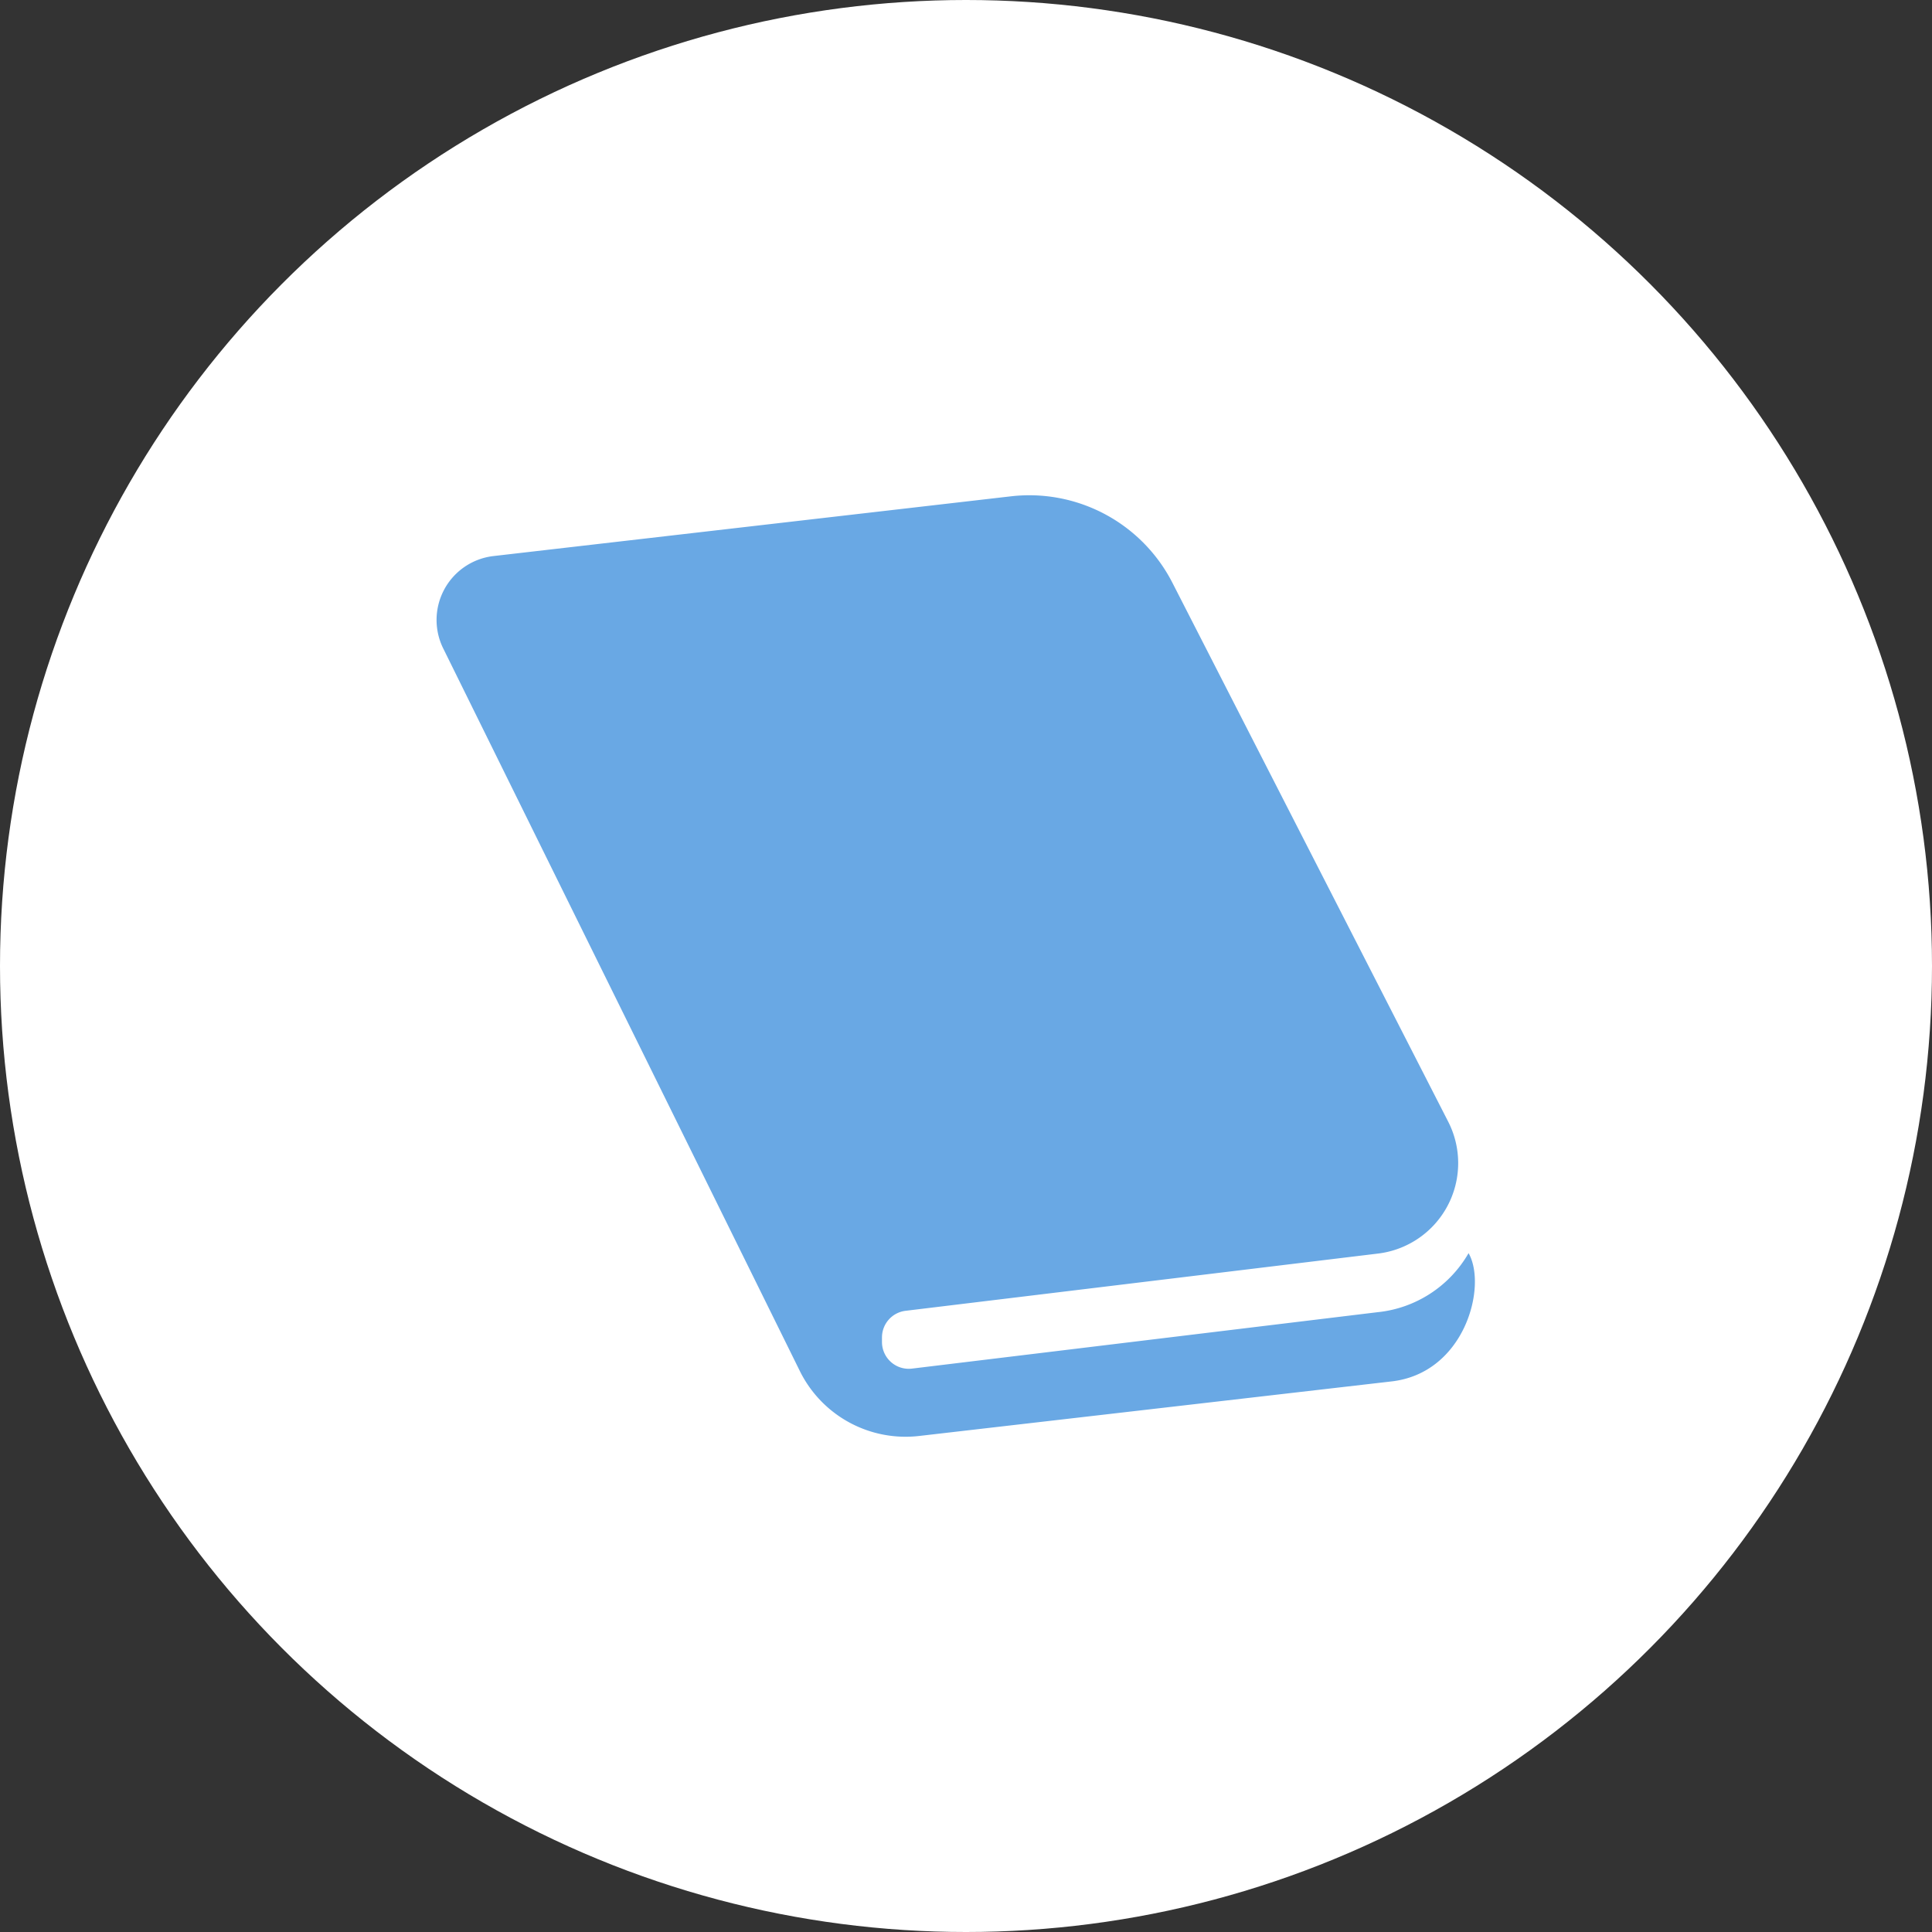<svg xmlns="http://www.w3.org/2000/svg" width="188" height="188" viewBox="0 0 188 188">
  <rect x="0" y="0" width="188" height="188" fill="#333333" stroke="none"/>
  <g id="グループ_1564" data-name="グループ 1564" transform="translate(2935 -2661)">
    <circle id="楕円形_113" data-name="楕円形 113" cx="94" cy="94" r="94" transform="translate(-2935 2661)" fill="#fff"/>
    <path id="パス_598" data-name="パス 598" d="M.74,9.177a6.258,6.258,0,0,1,4.8-3.264L55.889.1A15.645,15.645,0,0,1,71.606,8.518L98.438,60.948a8.864,8.864,0,0,1-6.874,12.844L45.63,79.357a2.609,2.609,0,0,0-2.288,2.588v.447a2.606,2.606,0,0,0,2.924,2.588l45.3-5.488a11.568,11.568,0,0,0,8.856-5.746c1.839,3.219-.365,11.725-7.568,12.49l-45.9,5.3A11.473,11.473,0,0,1,35.4,85.319L.686,14.979a6.256,6.256,0,0,1,.054-5.8" transform="translate(-2892.518 2709.196)" fill="#69a8e4"/>
  </g>
</svg>
